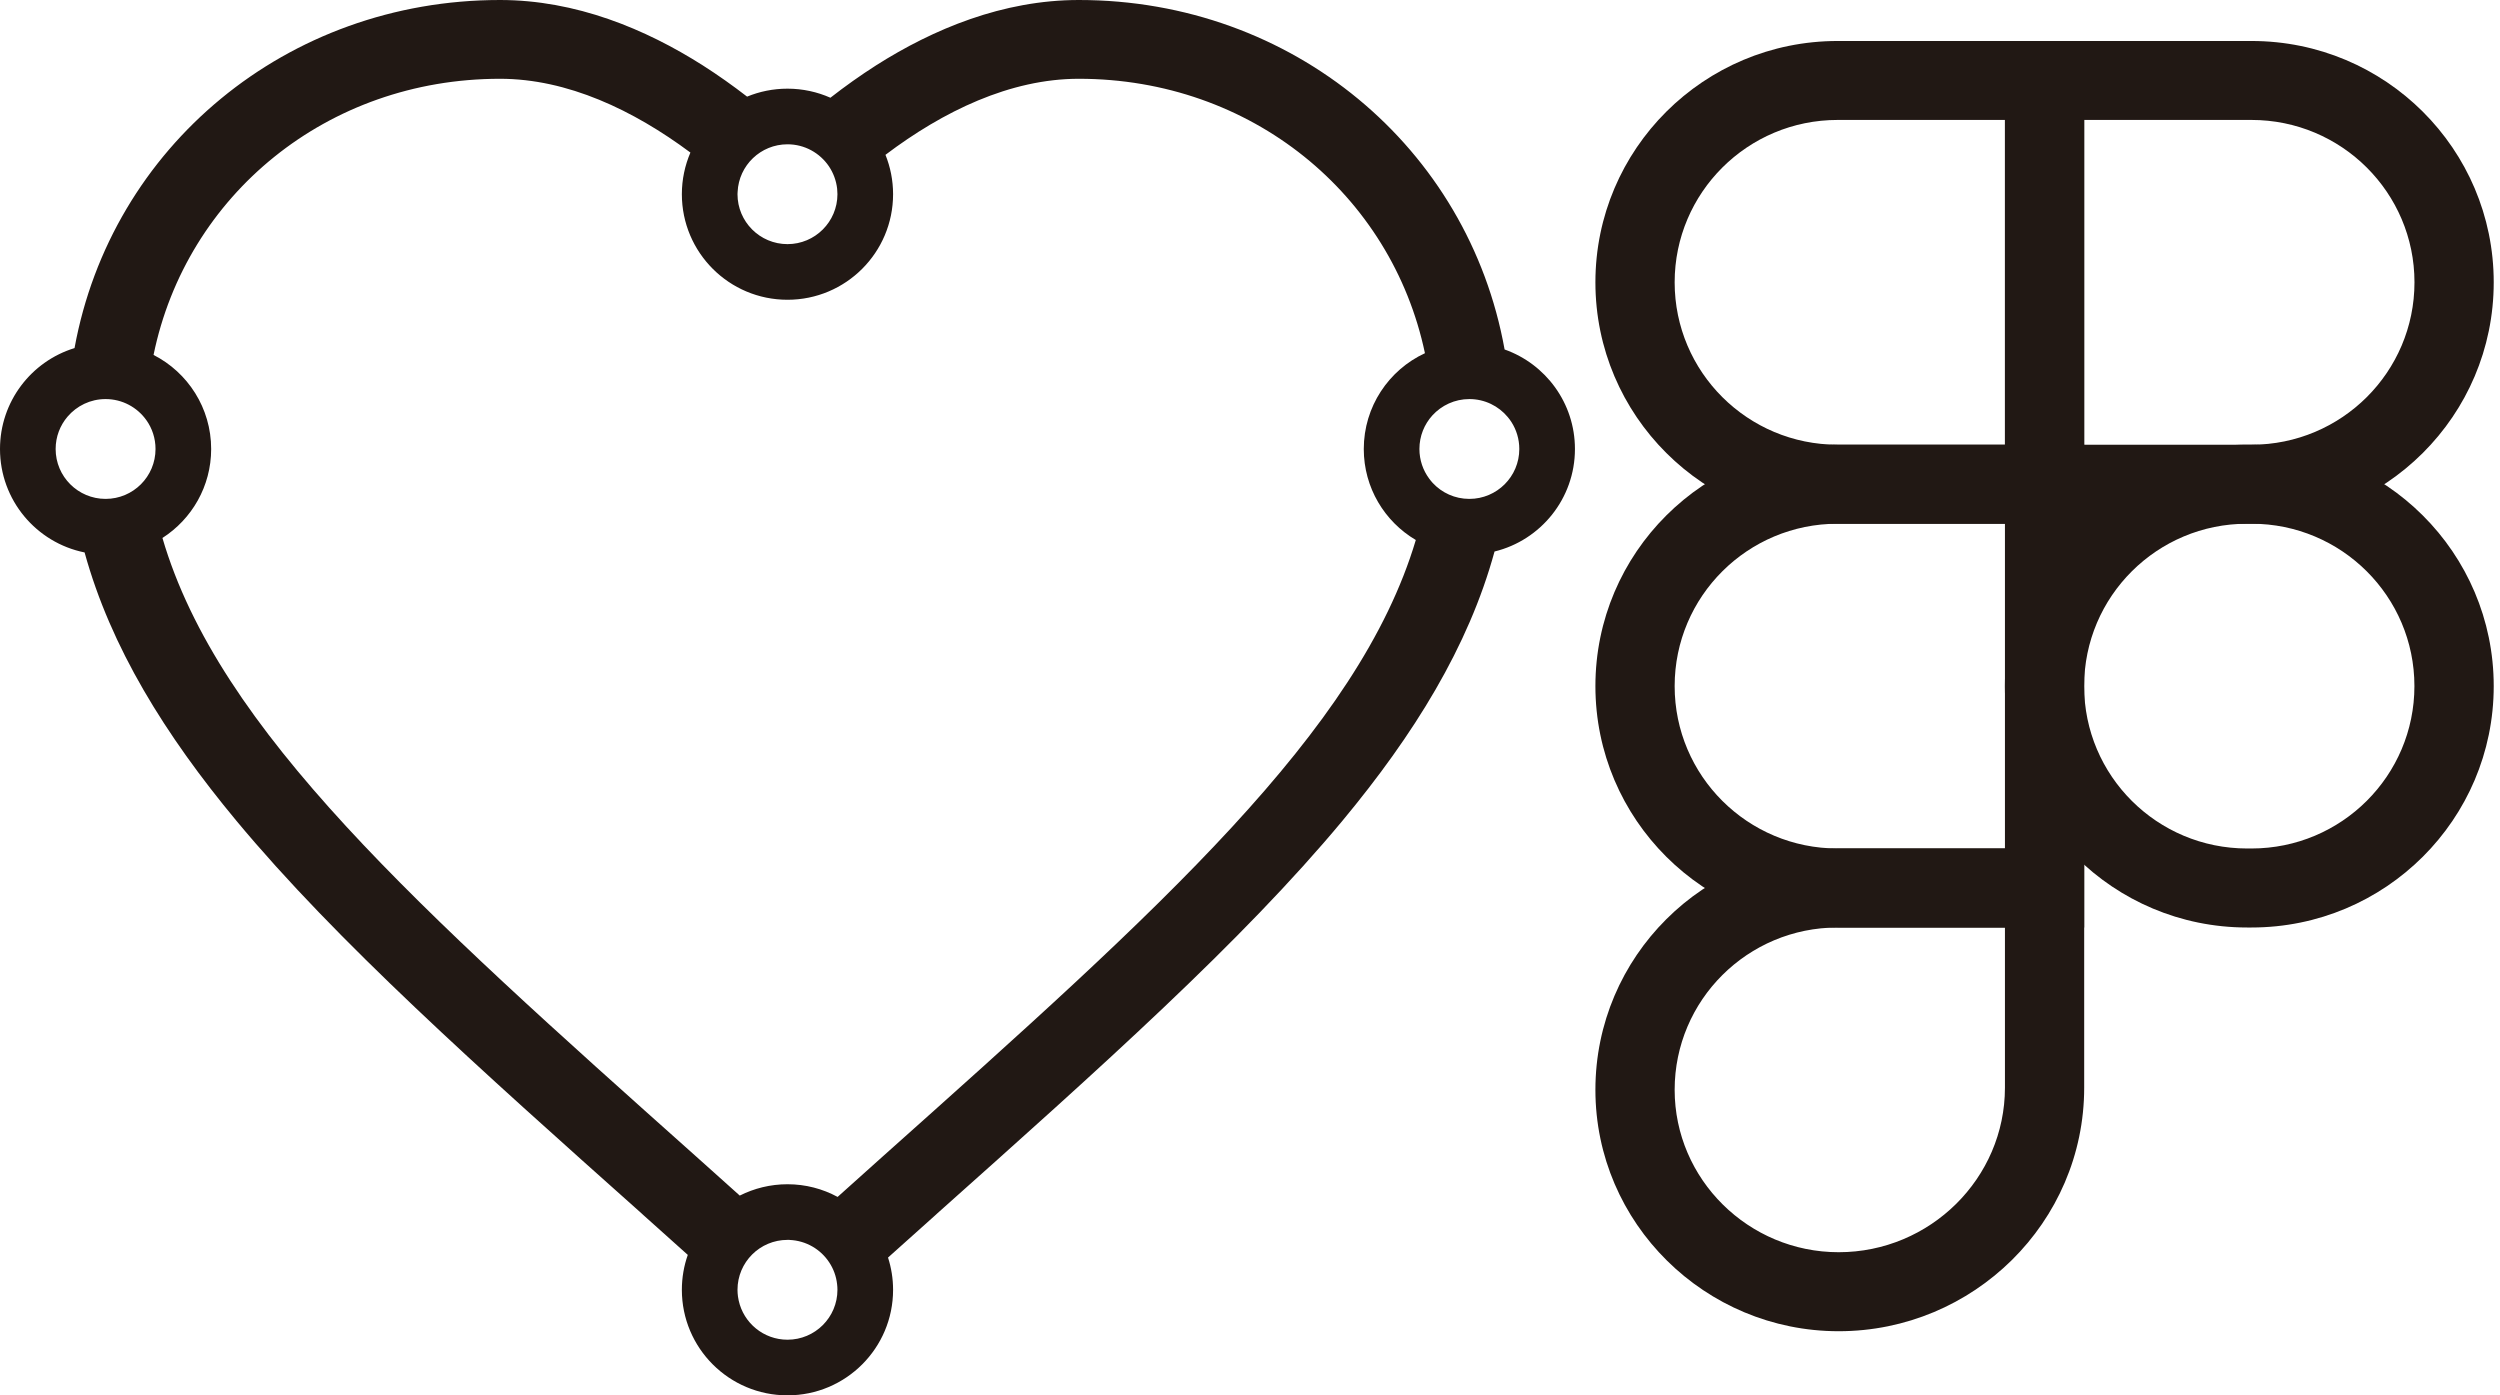 <?xml version="1.0" encoding="utf-8"?>
<svg xmlns="http://www.w3.org/2000/svg" fill="none" height="100%" overflow="visible" preserveAspectRatio="none" style="display: block;" viewBox="0 0 43 24" width="100%">
<g id="friends-of-figma-logo">
<path clip-rule="evenodd" d="M42.892 4.856C42.892 7.149 41.027 9.008 38.726 9.008H34.485V0.705H38.726C41.027 0.705 42.892 2.563 42.892 4.856ZM38.726 7.649C40.274 7.649 41.529 6.399 41.529 4.856C41.529 3.314 40.274 2.063 38.726 2.063H35.848V7.649H38.726Z" fill="#211814" fill-rule="evenodd"/>
<path clip-rule="evenodd" d="M27.441 4.856C27.441 7.149 29.306 9.008 31.607 9.008H35.848V0.705H31.607C29.306 0.705 27.441 2.563 27.441 4.856ZM31.607 7.649C30.059 7.649 28.804 6.399 28.804 4.856C28.804 3.314 30.059 2.063 31.607 2.063H34.485V7.649H31.607Z" fill="#211814" fill-rule="evenodd"/>
<path clip-rule="evenodd" d="M27.441 11.801C27.441 14.094 29.306 15.953 31.607 15.953H35.848L35.848 7.649H31.607C29.306 7.649 27.441 9.508 27.441 11.801ZM31.607 14.594C30.059 14.594 28.804 13.343 28.804 11.801C28.804 10.258 30.059 9.008 31.607 9.008H34.485L34.485 14.594H31.607Z" fill="#211814" fill-rule="evenodd"/>
<path clip-rule="evenodd" d="M27.441 18.745C27.441 21.043 29.329 22.897 31.625 22.897C33.942 22.897 35.848 21.026 35.848 18.708V14.594L31.607 14.594C29.306 14.594 27.441 16.453 27.441 18.745ZM31.625 21.538C30.073 21.538 28.804 20.283 28.804 18.745C28.804 17.203 30.059 15.953 31.607 15.953L34.485 15.953V18.708C34.485 20.266 33.199 21.538 31.625 21.538Z" fill="#211814" fill-rule="evenodd"/>
<path clip-rule="evenodd" d="M34.484 11.801C34.484 14.094 36.349 15.953 38.65 15.953H38.726C41.026 15.953 42.892 14.094 42.892 11.801C42.892 9.508 41.026 7.649 38.726 7.649H38.65C36.349 7.649 34.484 9.508 34.484 11.801ZM38.65 14.594C37.102 14.594 35.847 13.343 35.847 11.801C35.847 10.258 37.102 9.008 38.65 9.008H38.726C40.273 9.008 41.528 10.258 41.528 11.801C41.528 13.343 40.273 14.594 38.726 14.594H38.65Z" fill="#211814" fill-rule="evenodd"/>
<path clip-rule="evenodd" d="M11.071 20.904L11.83 21.584C11.764 21.772 11.728 21.974 11.728 22.185C11.728 23.187 12.541 24 13.545 24C14.548 24 15.361 23.187 15.361 22.185C15.361 21.991 15.33 21.805 15.274 21.63L16.087 20.902L16.125 20.867C18.93 18.365 21.367 16.19 23.091 14.116C24.319 12.637 25.258 11.125 25.706 9.486C26.5 9.292 27.089 8.576 27.089 7.723C27.089 6.932 26.584 6.26 25.879 6.011C25.256 2.54 22.234 0 18.556 0C17.249 0 16.053 0.499 15.069 1.124C14.797 1.298 14.534 1.485 14.283 1.681C14.057 1.581 13.807 1.525 13.545 1.525C13.298 1.525 13.064 1.574 12.85 1.662C12.605 1.473 12.351 1.292 12.087 1.124C11.103 0.499 9.907 0 8.6 0C4.93 0 1.913 2.528 1.282 5.987C0.539 6.215 0 6.906 0 7.723C0 8.602 0.625 9.335 1.455 9.502C1.905 11.135 2.841 12.642 4.065 14.116C5.789 16.19 8.226 18.365 11.031 20.867L11.071 20.904ZM2.794 9.253C3.761 12.559 7.183 15.617 11.974 19.892L12.724 20.564C12.971 20.44 13.249 20.369 13.545 20.369C13.857 20.369 14.15 20.448 14.407 20.587L15.182 19.892C19.956 15.632 23.371 12.58 24.352 9.288C23.816 8.972 23.457 8.389 23.457 7.723C23.457 6.993 23.888 6.363 24.509 6.075C23.933 3.342 21.521 1.355 18.556 1.355C17.375 1.355 16.223 1.913 15.23 2.663C15.314 2.872 15.361 3.101 15.361 3.34C15.361 4.343 14.548 5.156 13.545 5.156C12.541 5.156 11.728 4.343 11.728 3.34C11.728 3.086 11.781 2.844 11.875 2.624C10.894 1.894 9.761 1.355 8.6 1.355C5.624 1.355 3.205 3.357 2.641 6.105C3.229 6.405 3.632 7.017 3.632 7.723C3.632 8.365 3.298 8.93 2.794 9.253ZM1.162 7.166C1.162 7.166 1.162 7.166 1.162 7.166C1.32 6.981 1.554 6.864 1.816 6.864C2.105 6.864 2.361 7.007 2.517 7.226C2.517 7.226 2.517 7.226 2.517 7.226C2.617 7.366 2.675 7.538 2.675 7.723C2.675 8.197 2.291 8.581 1.816 8.581C1.342 8.581 0.957 8.197 0.957 7.723C0.957 7.51 1.034 7.316 1.162 7.166ZM14.404 22.185C14.404 22.152 14.402 22.12 14.398 22.088C14.383 21.951 14.336 21.825 14.264 21.715C14.117 21.49 13.867 21.339 13.581 21.327L13.575 21.326C13.565 21.326 13.555 21.326 13.545 21.326C13.07 21.326 12.685 21.71 12.685 22.185C12.685 22.224 12.688 22.262 12.693 22.3C12.696 22.323 12.7 22.345 12.705 22.367C12.789 22.754 13.133 23.043 13.545 23.043C14.019 23.043 14.404 22.659 14.404 22.185ZM25.273 8.581C25.024 8.581 24.8 8.476 24.643 8.307C24.621 8.283 24.6 8.257 24.581 8.231C24.476 8.089 24.414 7.913 24.414 7.723C24.414 7.5 24.498 7.298 24.637 7.145C24.794 6.973 25.021 6.864 25.273 6.864C25.538 6.864 25.776 6.984 25.933 7.173C25.956 7.2 25.977 7.229 25.996 7.258C26.082 7.392 26.132 7.552 26.132 7.723C26.132 8.197 25.747 8.581 25.273 8.581ZM13.545 2.482C13.841 2.482 14.102 2.632 14.257 2.86C14.333 2.973 14.383 3.105 14.399 3.247C14.402 3.278 14.404 3.309 14.404 3.34C14.404 3.814 14.019 4.199 13.545 4.199C13.07 4.199 12.685 3.814 12.685 3.34C12.685 3.327 12.686 3.313 12.687 3.3C12.708 2.844 13.084 2.482 13.545 2.482Z" fill="#211814" fill-rule="evenodd"/>
</g>
</svg>